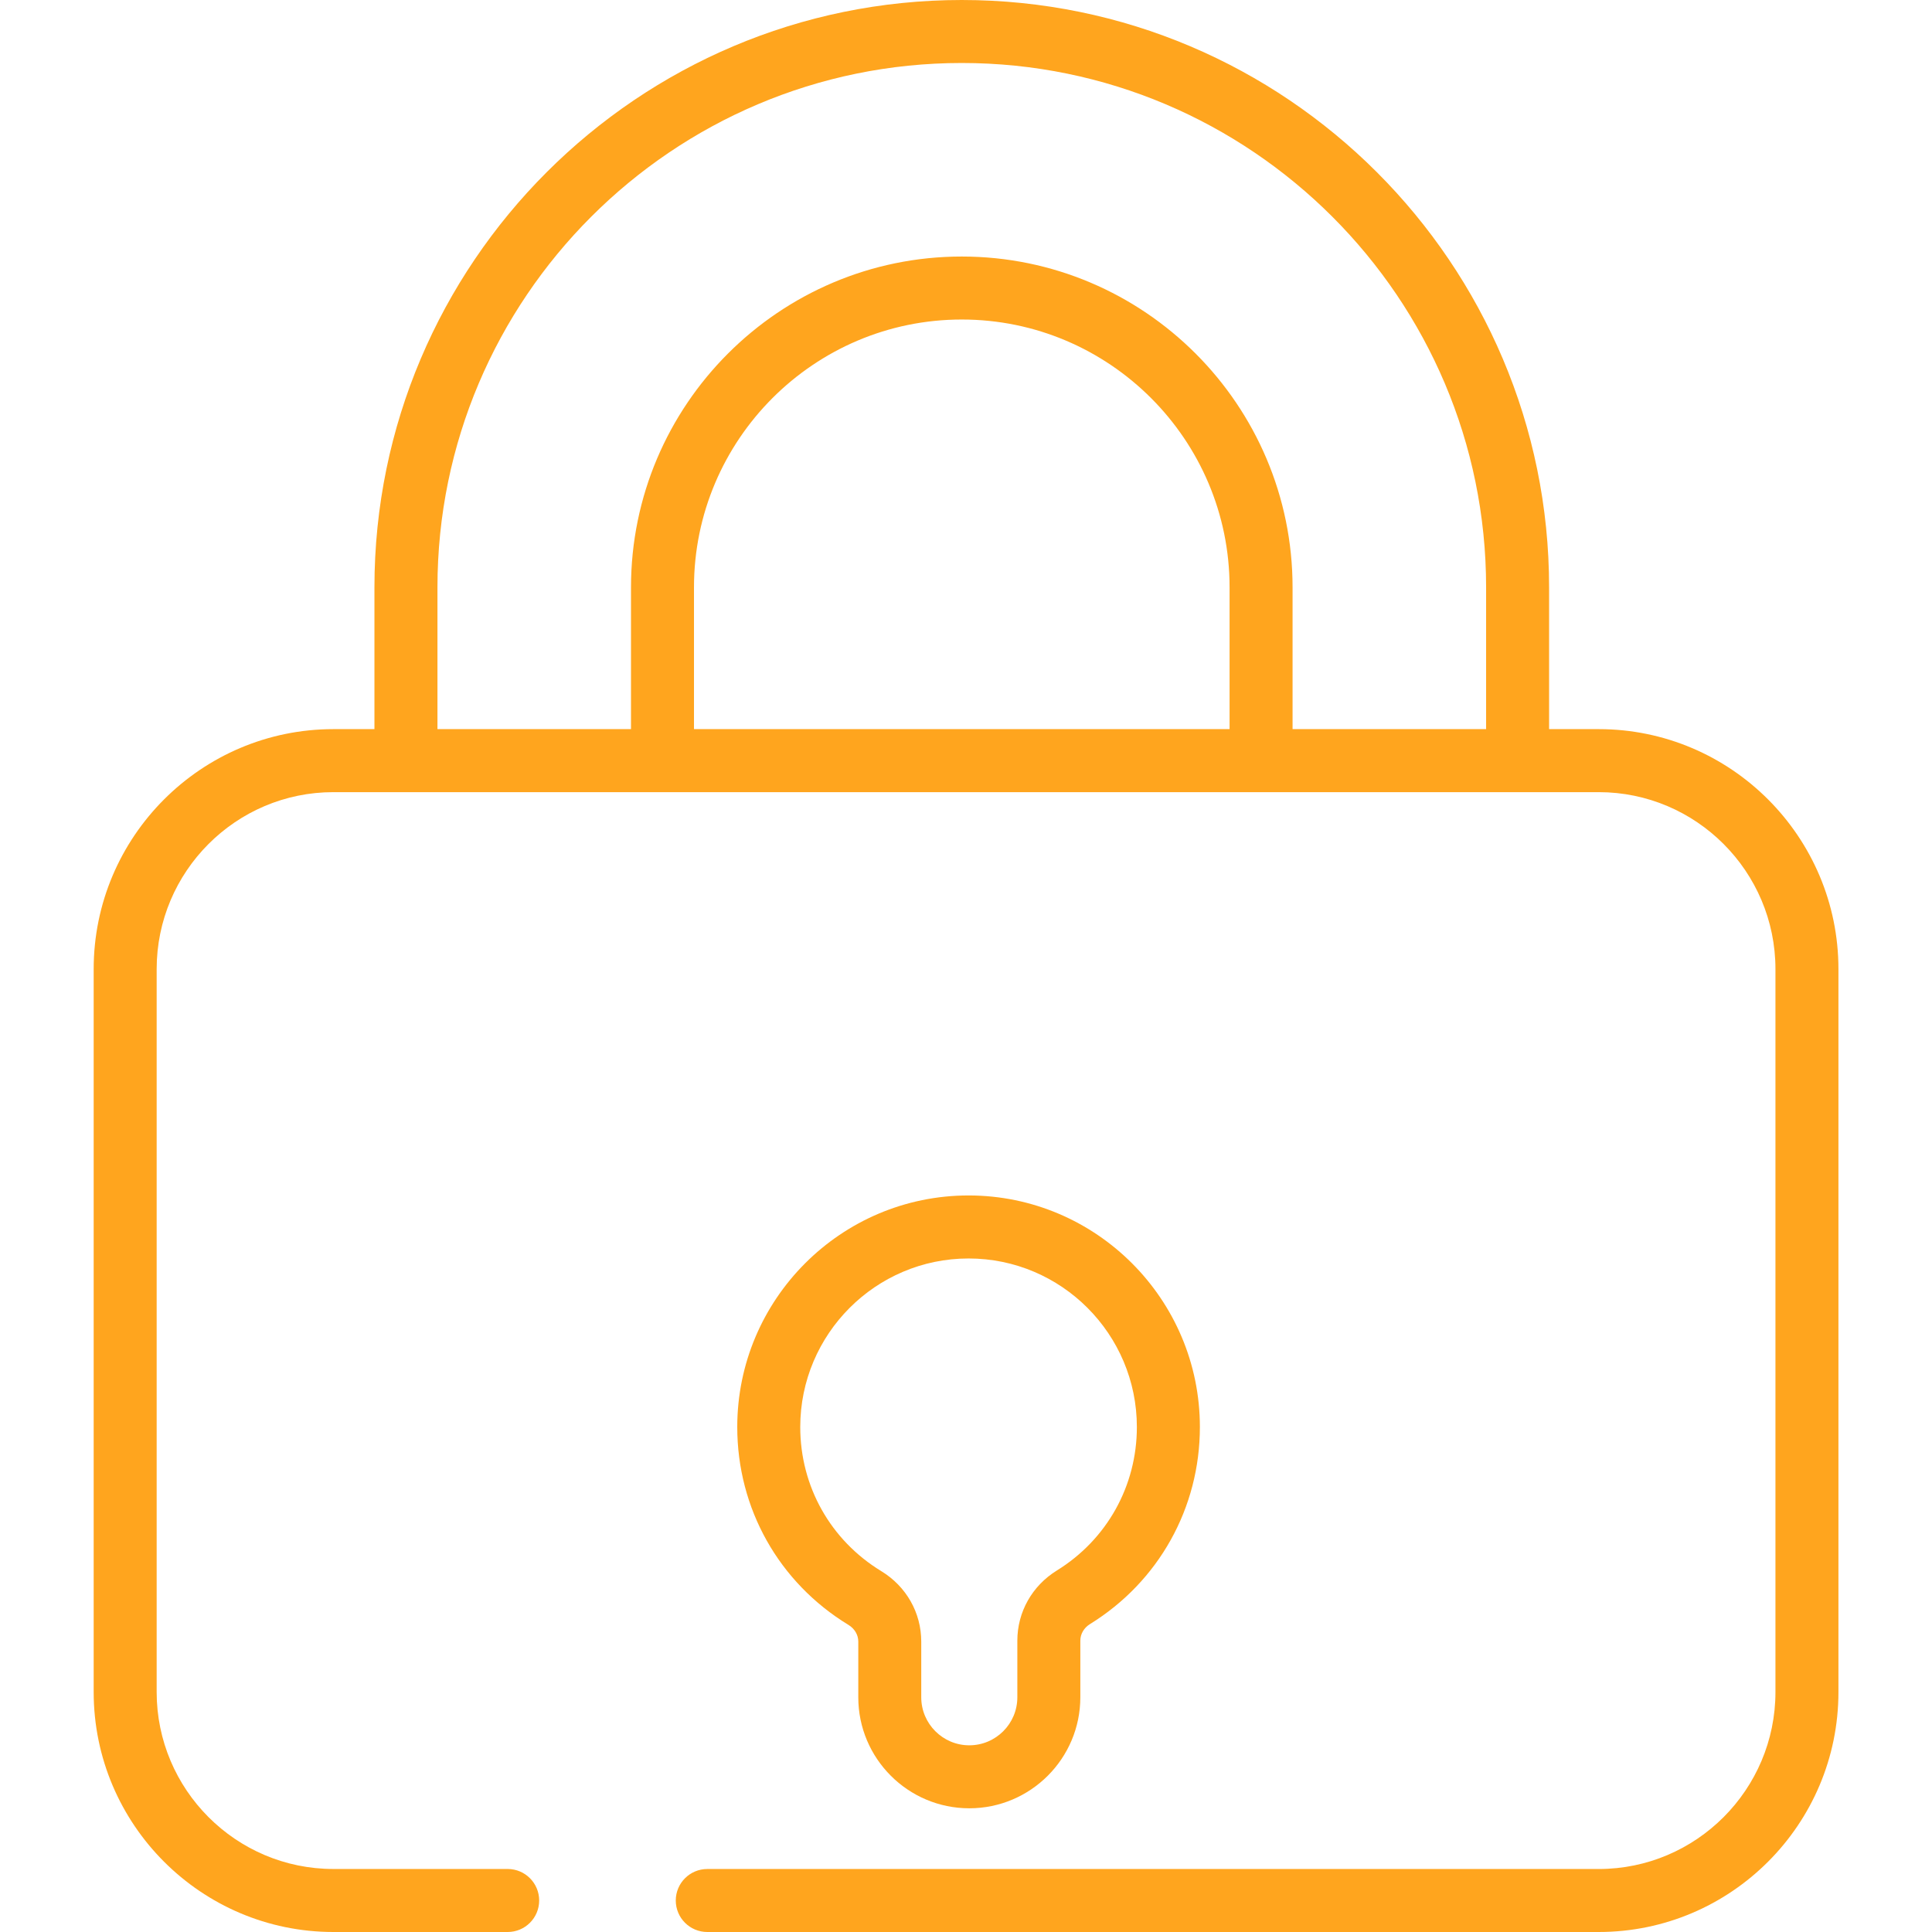 <svg xmlns="http://www.w3.org/2000/svg" fill="none" viewBox="0 0 68 68" height="68" width="68">
<path fill="#FFA51E" d="M56.269 25.663H54.523V20.672C54.523 9.273 45.25 0 33.851 0C22.453 0 13.179 9.273 13.179 20.672V25.663H11.735C7.082 25.663 3.297 29.453 3.297 34.11V59.553C3.297 64.211 7.082 68 11.735 68H17.868C18.481 68 18.977 67.504 18.977 66.891C18.977 66.279 18.481 65.782 17.868 65.782H11.734C8.305 65.782 5.514 62.988 5.514 59.553V34.11C5.514 30.675 8.304 27.881 11.734 27.881H56.269C59.699 27.881 62.49 30.675 62.49 34.11V59.553C62.49 62.988 59.699 65.783 56.269 65.783H24.894C24.282 65.783 23.785 66.279 23.785 66.891C23.785 67.504 24.282 68 24.894 68H56.269C60.922 68 64.707 64.211 64.707 59.553V34.11C64.707 29.452 60.922 25.663 56.269 25.663ZM43.277 25.663H24.426V20.672C24.426 15.475 28.654 11.246 33.851 11.246C39.048 11.246 43.277 15.475 43.277 20.672V25.663ZM52.306 25.663H45.494V20.672C45.494 14.252 40.271 9.029 33.851 9.029C27.432 9.029 22.209 14.252 22.209 20.672V25.663H15.397V20.672C15.397 10.496 23.676 2.217 33.851 2.217C44.027 2.217 52.306 10.496 52.306 20.672V25.663Z"></path>
<path fill="#FFA51E" d="M34.091 42.076C29.601 42.076 25.949 45.732 25.949 50.226C25.949 53.096 27.413 55.7 29.866 57.193C30.08 57.324 30.209 57.543 30.209 57.778V59.738C30.208 61.893 31.961 63.646 34.116 63.646C36.271 63.646 38.024 61.893 38.024 59.738V57.746C38.024 57.512 38.151 57.294 38.363 57.163C40.786 55.666 42.232 53.072 42.232 50.226C42.232 45.732 38.58 42.076 34.091 42.076ZM37.197 55.277C36.327 55.815 35.807 56.738 35.807 57.746V59.739C35.807 60.671 35.049 61.429 34.116 61.429C33.184 61.429 32.425 60.671 32.425 59.739V57.779C32.425 56.763 31.899 55.836 31.018 55.299C29.233 54.212 28.166 52.316 28.166 50.227C28.166 46.955 30.824 44.294 34.09 44.294C37.357 44.294 40.014 46.955 40.014 50.227C40.014 52.298 38.961 54.187 37.197 55.277Z"></path>
</svg>
